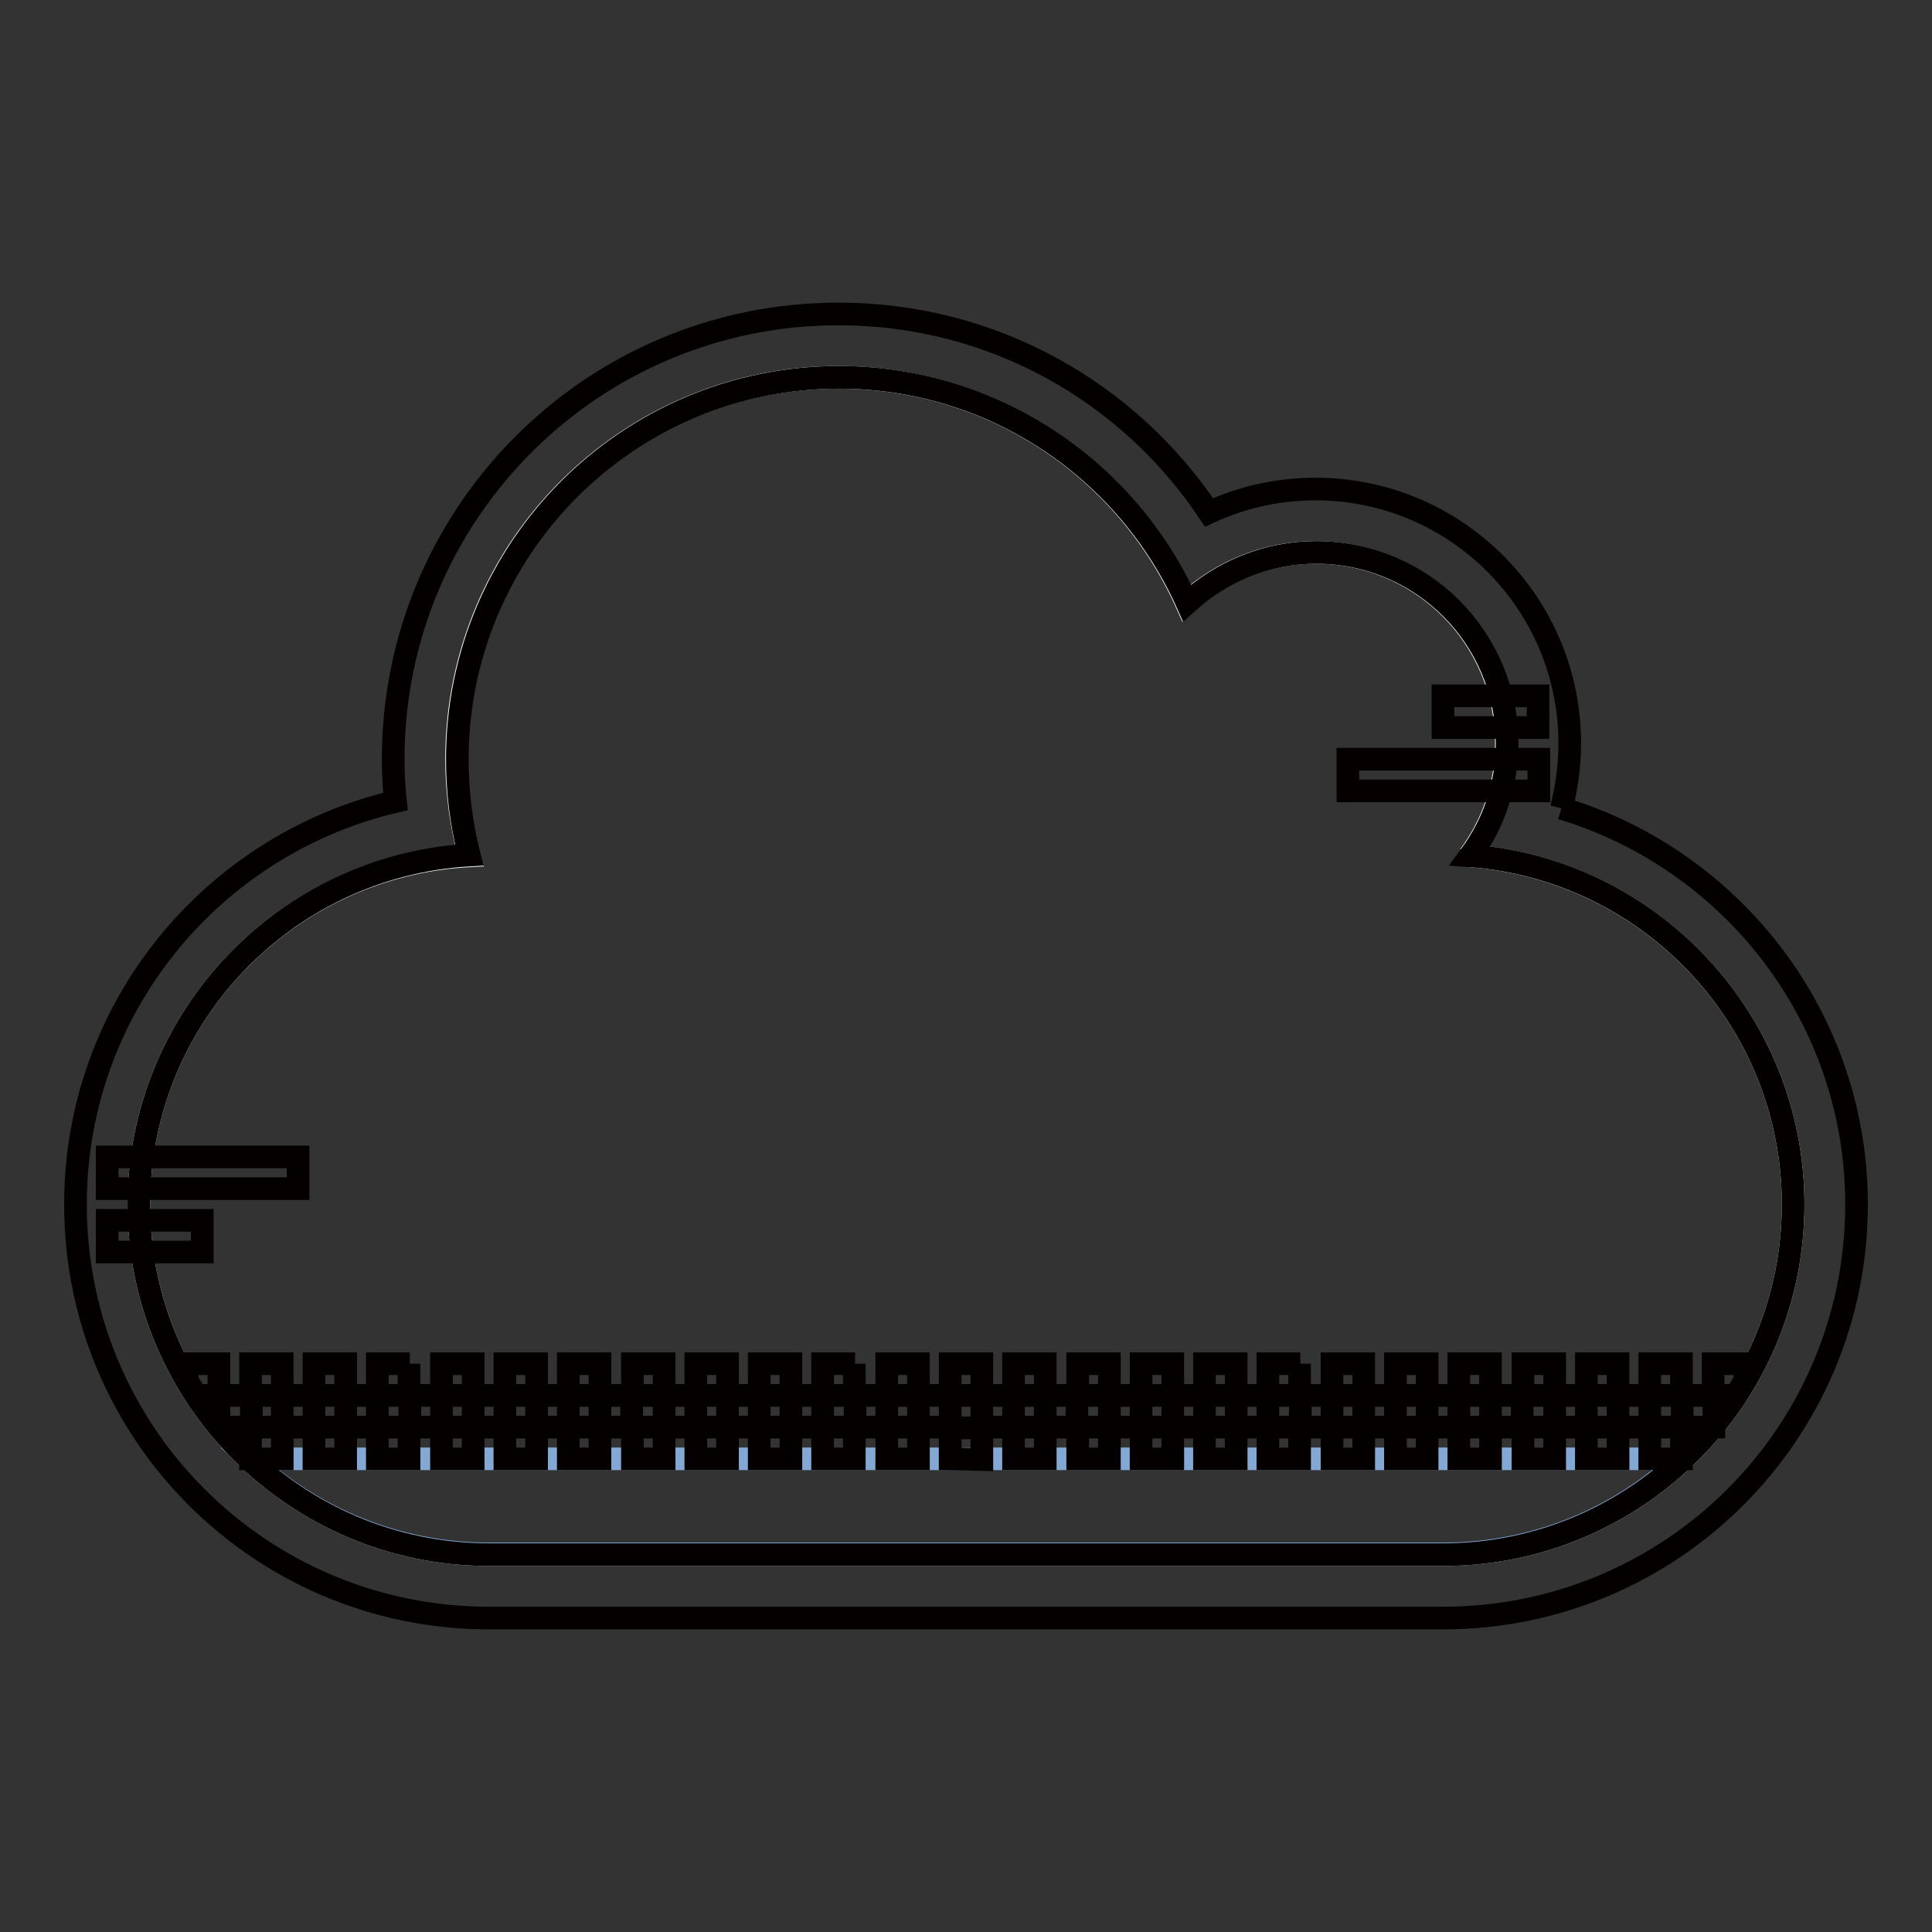 <?xml version="1.0" encoding="utf-8"?>
<!-- Svg Vector Icons : http://www.onlinewebfonts.com/icon -->
<!DOCTYPE svg PUBLIC "-//W3C//DTD SVG 1.1//EN" "http://www.w3.org/Graphics/SVG/1.1/DTD/svg11.dtd">
<svg version="1.1" xmlns="http://www.w3.org/2000/svg" xmlns:xlink="http://www.w3.org/1999/xlink" x="0px" y="0px" viewBox="0 0 256 256" enable-background="new 0 0 256 256" xml:space="preserve">
<rect x="0" y="0" width="256" height="256" fill="#333333" stroke="none"/>
<g> <path stroke-width="3" fill-opacity="0" stroke="#ffffff"  d="M194.7,113.4c3.1-4.2,4.9-9.3,4.9-14.9c0-14-11.3-25.3-25.3-25.3c-6.6,0-12.6,2.6-17.1,6.7 C149.3,62.3,131.7,50,111.1,50c-27.9,0-50.6,22.6-50.6,50.6c0,4.4,0.6,8.7,1.7,12.8c-24.4,1.3-43.8,21.5-43.8,46.2 c0,25.6,20.8,46.4,46.4,46.4h126.4c25.6,0,46.4-20.8,46.4-46.4C237.6,135.2,218.7,115.2,194.7,113.4"/> <path stroke-width="3" fill-opacity="0" stroke="#83a8d3"  d="M33,193.3c8.3,7.8,19.5,12.6,31.8,12.6h126.4c12.3,0,23.5-4.8,31.7-12.6H33z"/> <path stroke-width="3" fill-opacity="0" stroke="#040000"  d="M75.3,193.3h4.2v-4.2h-4.2V193.3z M83.8,193.3H88v-4.2h-4.2V193.3z M66.9,193.3h4.2v-4.2h-4.2V193.3z  M33.2,193.3h4.2v-4.2h-4.2V193.3z M109,193.3h4.2v-4.2H109V193.3z M58.5,193.3h4.2v-4.2h-4.2V193.3z M92.2,193.3h4.2v-4.2h-4.2 V193.3z M100.6,193.3h4.2v-4.2h-4.2V193.3z M45.8,189.1H50v-4.2h-4.2V189.1z M222.8,189.1h4.2c0,0,0-0.1,0.1-0.1v-4.1h-4.2V189.1z  M50,193.3h4.2v-4.2H50V193.3z M180.7,189.1h4.2v-4.2h-4.2V189.1z M45.8,189.1h-4.2v4.2h4.2V189.1z M54.3,189.1h4.2v-4.2h-4.2 V189.1z M117.5,193.3h4.2v-4.2h-4.2V193.3z M227,180.7v4.2h3c0.4-0.7,0.8-1.3,1.2-2v-2.2H227z M54.3,180.7H50v4.2h4.2V180.7z  M193.3,193.3h4.2v-4.2h-4.2V193.3z M201.8,193.3h4.2v-4.2h-4.2V193.3z M218.6,193.3h4.2v-4.2h-4.2V193.3z M210.2,193.3h4.2v-4.2 h-4.2V193.3z M37.4,180.7h-4.2v4.2h4.2V180.7L37.4,180.7z M62.7,189.1h4.2v-4.2h-4.2V189.1z M41.6,184.9h4.2v-4.2h-4.2V184.9z  M29,184.9v4.1c0,0,0,0.1,0.1,0.1h4.2v-4.2H29L29,184.9z M37.4,189.1h4.2v-4.2h-4.2V189.1z M176.5,193.3h4.2v-4.2h-4.2V193.3z  M151.2,193.3h4.2v-4.2h-4.2V193.3z M142.8,193.3h4.2v-4.2h-4.2V193.3z M134.3,193.3h4.2v-4.2h-4.2V193.3z M24.8,180.7v2.2 c0.4,0.7,0.8,1.3,1.2,2h3v-4.2H24.8L24.8,180.7z M184.9,193.3h4.2v-4.2h-4.2V193.3z M159.6,193.3h4.2v-4.2h-4.2V193.3z  M125.9,193.3c0.7,0,4.2,0.1,4.2,0.1v-4.2h-4.2V193.3z M168,193.3h4.2v-4.2H168V193.3z M62.7,180.7h-4.2v4.2h4.2V180.7z  M138.5,189.1h4.2v-4.2h-4.2V189.1z M147,180.7h-4.2v4.2h4.2V180.7z M130.1,180.7h-4.2v4.2h4.2V180.7z M155.4,180.7h-4.2v4.2h4.2 V180.7z M147,189.1h4.2v-4.2H147V189.1z M206,180.7h-4.2v4.2h4.2V180.7z M197.5,189.1h4.2v-4.2h-4.2V189.1z M130.1,189.1h4.2v-4.2 h-4.2V189.1z M138.5,180.7h-4.2v4.2h4.2V180.7z M197.5,180.7h-4.2v4.2h4.2V180.7z M155.4,189.1h4.2v-4.2h-4.2V189.1z M172.3,180.7 H168v4.2h4.2V180.7z M180.7,180.7h-4.2v4.2h4.2V180.7z M189.1,180.7h-4.2v4.2h4.2V180.7z M172.3,189.1h4.2v-4.2h-4.2V189.1z  M163.8,180.7h-4.2v4.2h4.2V180.7z M163.8,189.1h4.2v-4.2h-4.2V189.1z M189.1,189.1h4.2v-4.2h-4.2V189.1z M104.8,189.1h4.2v-4.2 h-4.2V189.1z M88,180.7h-4.2v4.2H88V180.7z M214.4,189.1h4.2v-4.2h-4.2V189.1z M88,189.1h4.2v-4.2H88V189.1z M96.4,180.7h-4.2v4.2 h4.2V180.7z M79.5,189.1h4.2v-4.2h-4.2V189.1z M71.1,189.1h4.2v-4.2h-4.2V189.1z M222.8,180.7h-4.2v4.2h4.2V180.7z M79.5,180.7 h-4.2v4.2h4.2V180.7z M206,189.1h4.2v-4.2H206V189.1z M113.3,180.7H109v4.2h4.2V180.7z M113.3,189.1h4.2v-4.2h-4.2V189.1z  M121.7,189.1h4.2v-4.2h-4.2V189.1z M96.4,189.1h4.2v-4.2h-4.2V189.1z M121.7,180.7h-4.2v4.2h4.2V180.7z M104.8,180.7h-4.2v4.2h4.2 V180.7z M214.4,180.7h-4.2v4.2h4.2V180.7z M71.1,180.7h-4.2v4.2h4.2V180.7z"/> <path stroke-width="3" fill-opacity="0" stroke="#040000"  d="M14.2,157.5h25.3v-4.2H14.2V157.5z M14.2,165.9h12.6v-4.2H14.2V165.9z M178.6,104.8h25.3v-4.2h-25.3V104.8z  M191.2,96.4h12.6v-4.2h-12.6V96.4z"/> <path stroke-width="3" fill-opacity="0" stroke="#040000"  d="M206.9,107.1c0.7-2.8,1.1-5.7,1.1-8.6c0-18.6-15.1-33.7-33.7-33.7c-5,0-9.8,1.1-14.1,3.1 c-10.6-15.9-28.6-26.3-49.1-26.3c-32.6,0-59,26.4-59,59c0,1.9,0.1,3.8,0.3,5.6C28.1,111.9,10,133.6,10,159.6 c0,30.3,24.5,54.8,54.8,54.8h126.4c30.3,0,54.8-24.5,54.8-54.8C246,134.8,229.5,113.9,206.9,107.1 M191.2,206H64.8 c-25.6,0-46.4-20.8-46.4-46.4c0-24.7,19.4-44.9,43.8-46.3c-1.1-4.2-1.6-8.4-1.6-12.7c0-27.9,22.6-50.6,50.6-50.6 c20.5,0,38.2,12.3,46.1,29.9c4.5-4.1,10.5-6.7,17.1-6.7c14,0,25.3,11.3,25.3,25.3c0,5.6-1.8,10.7-4.9,14.9 c23.9,1.8,42.8,21.8,42.8,46.2C237.6,185.2,216.8,206,191.2,206"/></g>
</svg>